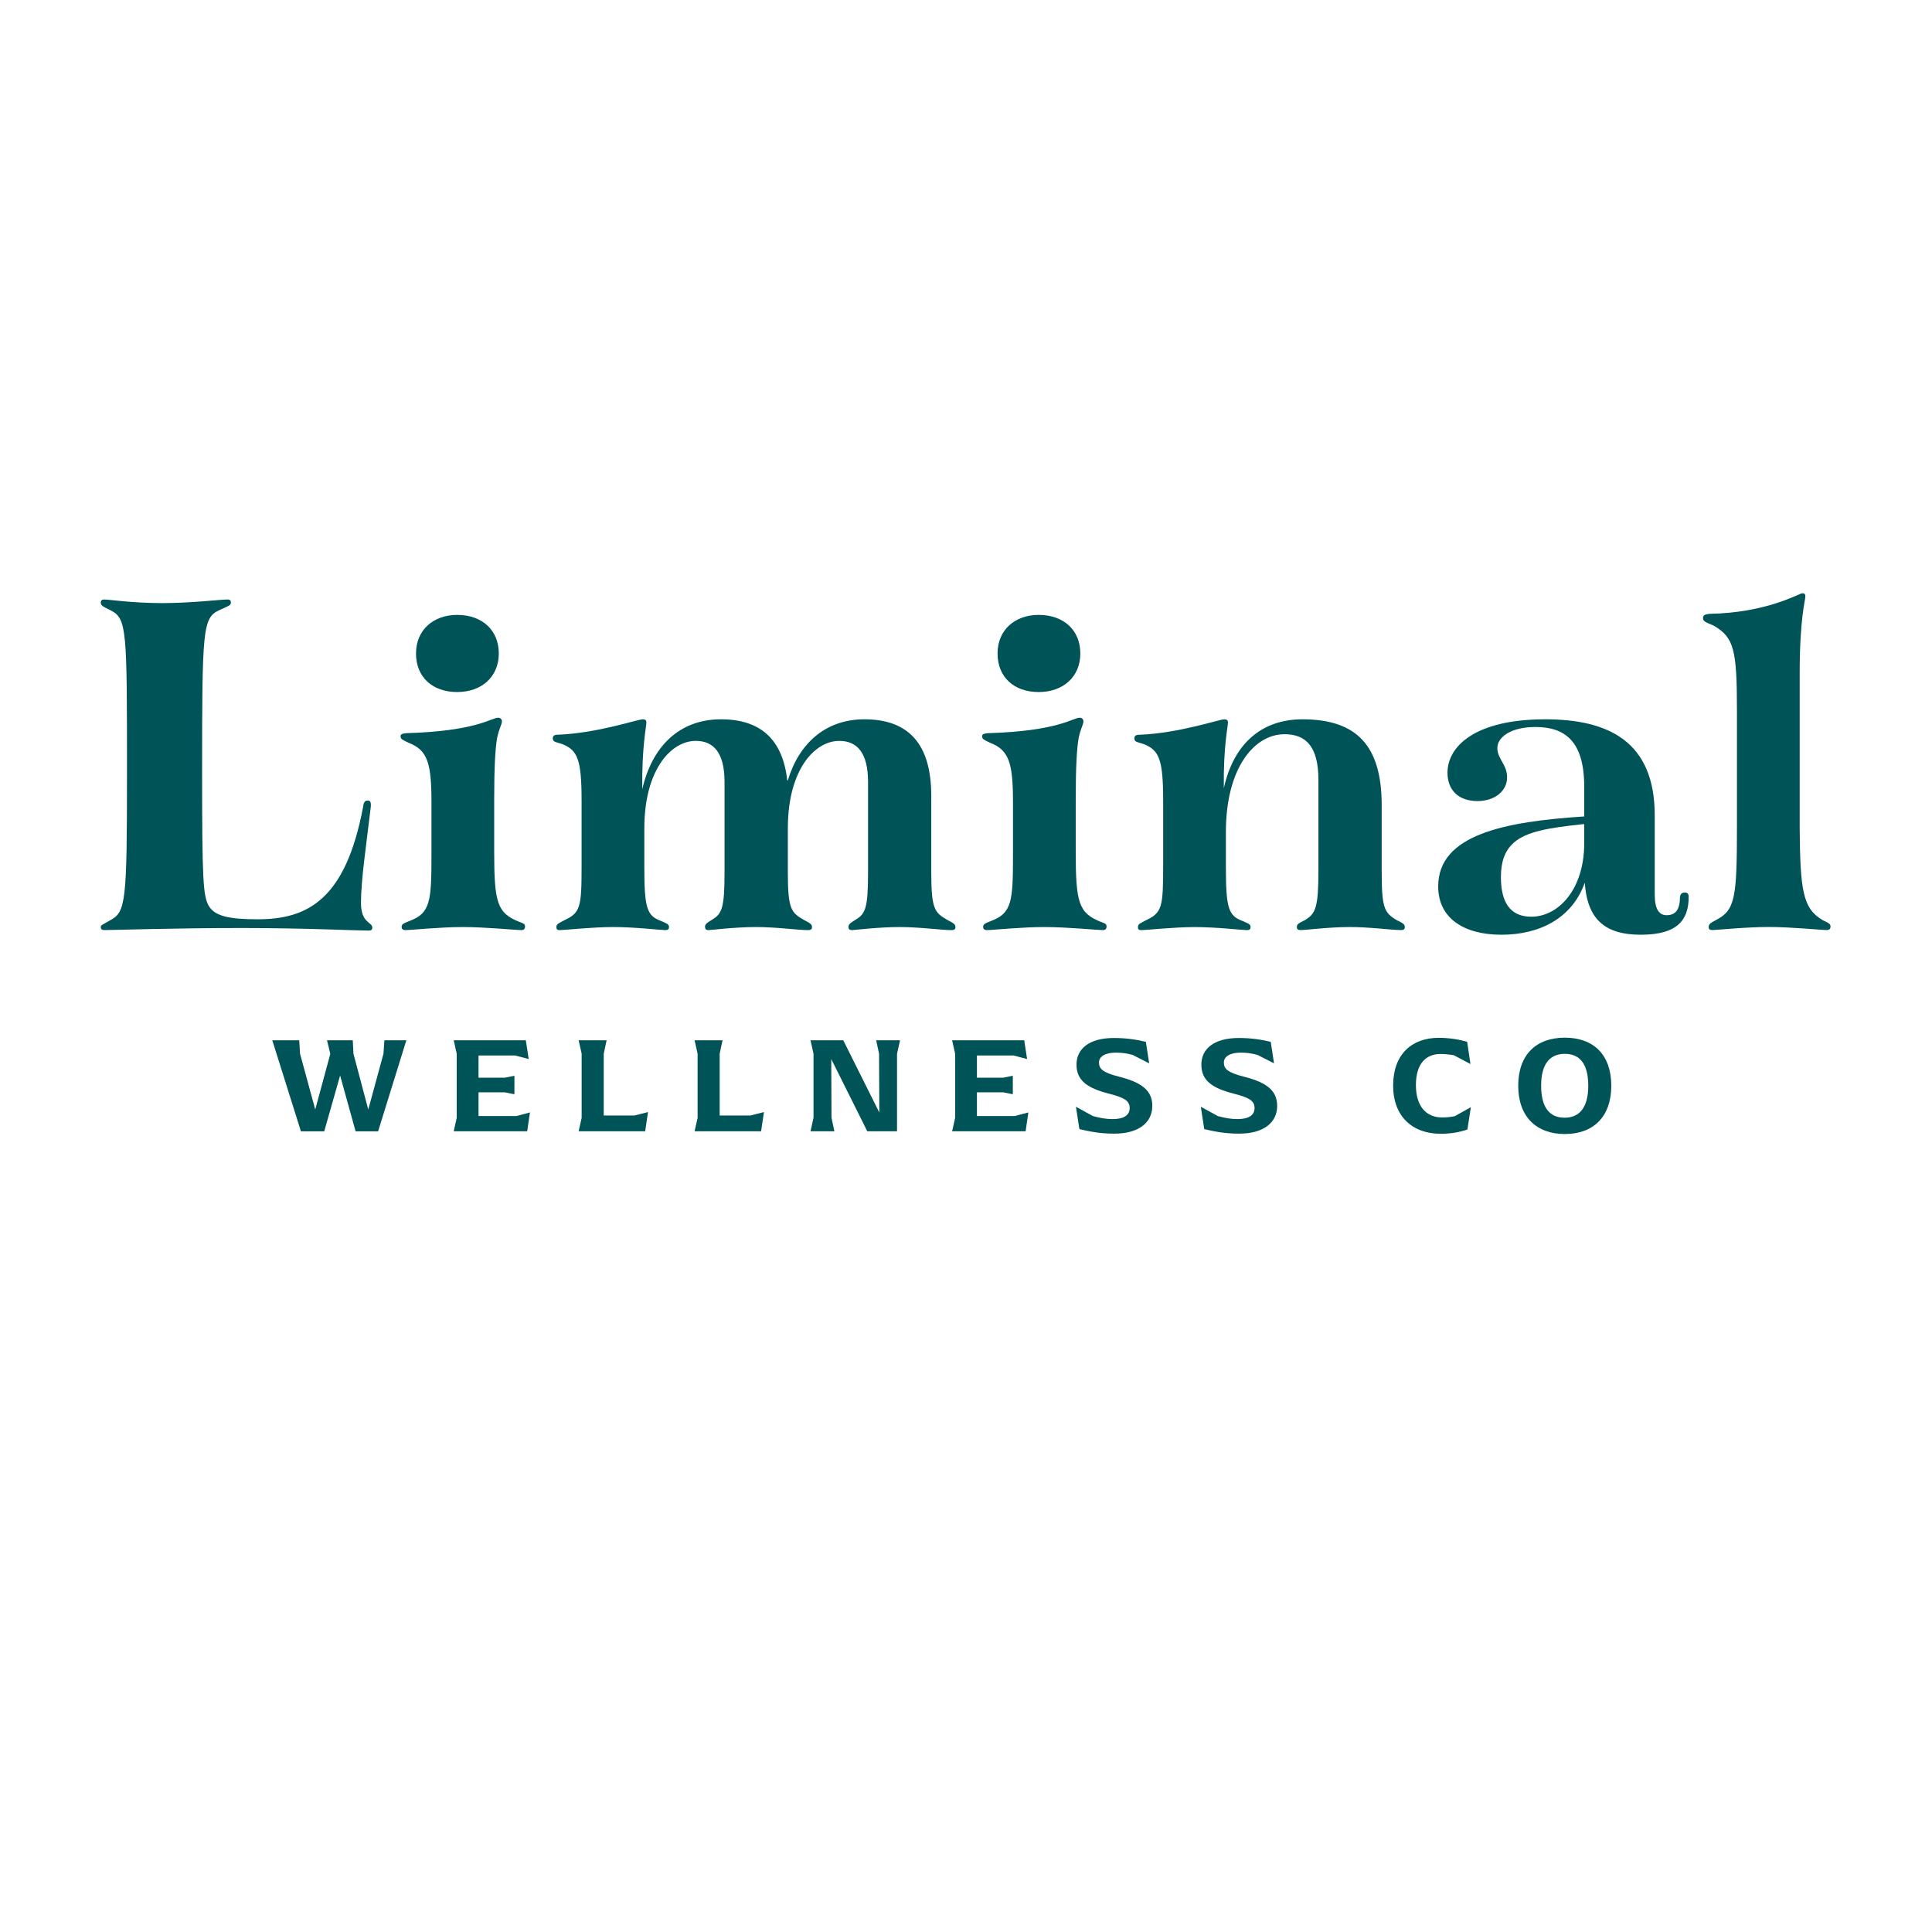 <svg xmlns="http://www.w3.org/2000/svg" xmlns:xlink="http://www.w3.org/1999/xlink" width="500" zoomAndPan="magnify" viewBox="0 0 375 375" height="500" preserveAspectRatio="xMidYMid meet" version="1.2"><g id="accf95ce62"><path style=" stroke:none;fill-rule:nonzero;fill:#005357;fill-opacity:1;" d="M 44.121 116.355 C 44.621 116.355 44.82 116.555 44.82 116.953 C 44.82 117.551 44.223 117.652 42.523 118.449 C 39.332 119.949 39.23 122.246 39.23 149.891 C 39.23 171.051 39.426 173.84 40.523 175.84 C 41.723 177.84 44.516 178.434 50.004 178.434 C 59.684 178.434 67.07 174.641 70.465 156.68 C 70.566 155.684 70.863 155.383 71.367 155.383 C 71.867 155.383 72.062 155.684 71.961 156.68 C 71.062 164.266 70.066 170.852 70.066 175.242 C 70.066 179.234 72.262 178.938 72.262 180.035 C 72.262 180.434 72.062 180.629 71.562 180.629 C 69.266 180.629 59.191 180.129 47.008 180.129 C 33.336 180.129 22.453 180.527 20.258 180.527 C 19.758 180.527 19.559 180.332 19.559 179.934 C 19.559 179.531 20.062 179.43 21.355 178.637 C 24.453 177.039 24.648 175.047 24.648 149.895 C 24.648 122.25 24.648 120.055 21.457 118.457 C 20.062 117.758 19.559 117.555 19.559 116.961 C 19.559 116.559 19.758 116.363 20.258 116.363 C 21.059 116.363 25.848 117.062 31.438 117.062 C 37.027 117.062 42.914 116.363 44.113 116.363 Z M 44.121 116.355 "/><path style=" stroke:none;fill-rule:nonzero;fill:#005357;fill-opacity:1;" d="M 77.953 179.934 C 77.953 179.336 78.352 179.234 79.551 178.734 C 83.543 177.234 83.746 174.844 83.746 166.055 L 83.746 155.777 C 83.746 148.289 83.047 145.602 79.355 144.199 C 78.156 143.602 77.754 143.5 77.754 142.902 C 77.754 142.504 78.055 142.402 78.852 142.309 C 92.629 141.906 95.324 139.312 96.719 139.312 C 97.121 139.312 97.418 139.609 97.418 140.012 C 97.418 140.605 96.918 141.305 96.516 143.105 C 96.117 145.199 95.922 149.199 95.922 155.086 L 95.922 165.363 C 95.922 175.242 96.516 177.242 100.812 178.938 C 101.613 179.234 101.91 179.336 101.91 179.836 C 101.91 180.234 101.715 180.535 101.211 180.535 C 100.215 180.535 94.227 179.938 89.836 179.938 C 85.445 179.938 79.66 180.535 78.656 180.535 C 78.258 180.535 77.957 180.336 77.957 179.938 Z M 88.73 119.352 C 93.625 119.352 96.816 122.348 96.816 126.84 C 96.816 131.332 93.523 134.324 88.73 134.324 C 83.941 134.324 80.75 131.434 80.75 126.84 C 80.75 122.246 84.145 119.352 88.73 119.352 Z M 88.73 119.352 "/><path style=" stroke:none;fill-rule:nonzero;fill:#005357;fill-opacity:1;" d="M 136.84 179.934 C 136.84 179.336 137.238 179.133 138.336 178.434 C 140.133 177.336 140.633 176.137 140.633 169.355 L 140.633 151.785 C 140.633 146 138.438 143.805 135.043 143.805 C 132.645 143.805 130.449 145.199 128.855 147.199 C 126.762 149.895 125.062 154.184 125.062 160.871 L 125.062 168.258 C 125.062 176.238 125.562 177.738 128.254 178.738 C 129.352 179.238 129.852 179.336 129.852 179.938 C 129.852 180.336 129.656 180.535 129.156 180.535 C 128.355 180.535 123.164 179.938 119.074 179.938 C 114.98 179.938 109.492 180.535 108.691 180.535 C 108.098 180.535 107.996 180.336 107.996 179.938 C 107.996 179.34 108.395 179.238 109.492 178.645 C 112.684 177.145 112.887 176.148 112.887 167.863 L 112.887 155.484 C 112.887 147.301 112.086 145.605 109.094 144.406 C 107.797 144.008 107.297 144.008 107.297 143.309 C 107.297 142.809 107.594 142.609 108.293 142.609 C 115.977 142.312 123.762 139.617 124.766 139.617 C 125.266 139.617 125.461 139.812 125.461 140.215 C 125.461 141.113 124.562 144.902 124.664 153.188 C 126.559 144.902 131.852 139.617 139.934 139.617 C 147.523 139.617 151.914 143.41 152.809 151.492 L 152.91 151.492 C 155.105 144.211 160.297 139.617 167.781 139.617 C 176.266 139.617 180.758 144.305 180.758 154.488 L 180.758 169.359 C 180.758 176.551 181.457 177.145 183.855 178.543 C 184.953 179.137 185.453 179.34 185.453 179.938 C 185.453 180.336 185.25 180.535 184.652 180.535 C 182.758 180.535 178.562 179.938 174.57 179.938 C 170.582 179.938 165.688 180.535 165.391 180.535 C 164.891 180.535 164.691 180.336 164.691 179.938 C 164.691 179.34 165.094 179.137 166.191 178.441 C 167.984 177.344 168.488 176.145 168.488 169.359 L 168.488 151.793 C 168.488 146.004 166.293 143.809 162.898 143.809 C 160.5 143.809 158.305 145.207 156.711 147.203 C 154.617 149.902 152.918 154.191 152.918 160.879 L 152.918 169.359 C 152.918 176.551 153.613 177.145 156.012 178.543 C 157.109 179.137 157.613 179.34 157.613 179.938 C 157.613 180.336 157.414 180.535 156.812 180.535 C 154.914 180.535 150.723 179.938 146.73 179.938 C 142.738 179.938 137.848 180.535 137.551 180.535 C 137.047 180.535 136.852 180.336 136.852 179.938 Z M 136.84 179.934 "/><path style=" stroke:none;fill-rule:nonzero;fill:#005357;fill-opacity:1;" d="M 190.828 179.934 C 190.828 179.336 191.227 179.234 192.426 178.734 C 196.418 177.234 196.621 174.844 196.621 166.055 L 196.621 155.777 C 196.621 148.289 195.922 145.602 192.23 144.199 C 191.031 143.602 190.629 143.5 190.629 142.902 C 190.629 142.504 190.93 142.402 191.727 142.309 C 205.504 141.906 208.199 139.312 209.594 139.312 C 209.996 139.312 210.293 139.609 210.293 140.012 C 210.293 140.605 209.793 141.305 209.391 143.105 C 208.992 145.199 208.797 149.199 208.797 155.086 L 208.797 165.363 C 208.797 175.242 209.391 177.242 213.688 178.938 C 214.488 179.234 214.785 179.336 214.785 179.836 C 214.785 180.234 214.59 180.535 214.086 180.535 C 213.09 180.535 207.102 179.938 202.711 179.938 C 198.32 179.938 192.535 180.535 191.531 180.535 C 191.133 180.535 190.832 180.336 190.832 179.938 Z M 201.605 119.352 C 206.5 119.352 209.691 122.348 209.691 126.84 C 209.691 131.332 206.398 134.324 201.605 134.324 C 196.816 134.324 193.625 131.434 193.625 126.84 C 193.625 122.246 197.02 119.352 201.605 119.352 Z M 201.605 119.352 "/><path style=" stroke:none;fill-rule:nonzero;fill:#005357;fill-opacity:1;" d="M 251.711 179.934 C 251.711 179.336 252.215 179.133 253.211 178.637 C 255.406 177.344 255.906 176.145 255.906 168.758 L 255.906 151.395 C 255.906 144.805 253.414 142.512 249.32 142.512 C 243.434 142.512 237.945 149.098 237.945 161.473 L 237.945 168.262 C 237.945 176.246 238.445 177.742 241.137 178.746 C 242.234 179.246 242.734 179.34 242.734 179.945 C 242.734 180.344 242.539 180.539 242.035 180.539 C 241.238 180.539 236.047 179.945 231.953 179.945 C 227.863 179.945 222.375 180.539 221.574 180.539 C 220.977 180.539 220.875 180.344 220.875 179.945 C 220.875 179.348 221.277 179.246 222.375 178.648 C 225.566 177.152 225.77 176.156 225.77 167.871 L 225.77 155.492 C 225.77 147.305 224.969 145.613 221.973 144.414 C 220.68 144.012 220.18 144.012 220.18 143.316 C 220.18 142.812 220.477 142.617 221.176 142.617 C 228.859 142.32 236.645 139.621 237.645 139.621 C 238.148 139.621 238.344 139.82 238.344 140.219 C 238.344 141.121 237.441 144.812 237.543 152.992 C 239.441 144.406 244.828 139.617 252.816 139.617 C 263.395 139.617 268.184 144.805 268.184 156.285 L 268.184 168.758 C 268.184 176.145 268.582 177.141 271.18 178.637 C 272.176 179.137 272.676 179.336 272.676 179.934 C 272.676 180.332 272.473 180.527 271.977 180.527 C 270.082 180.527 265.887 179.934 261.996 179.934 C 258.109 179.934 253.414 180.527 252.418 180.527 C 251.914 180.527 251.719 180.332 251.719 179.934 Z M 251.711 179.934 "/><path style=" stroke:none;fill-rule:nonzero;fill:#005357;fill-opacity:1;" d="M 307.598 171.348 C 305.105 178.332 298.715 181.43 291.43 181.43 C 284.148 181.43 279.152 178.238 279.152 172.047 C 279.152 161.965 292.129 159.469 307.496 158.473 L 307.496 152.688 C 307.496 143.805 303.703 141.109 298.016 141.109 C 293.227 141.109 290.633 143.105 290.633 145.199 C 290.633 147.293 292.527 148.391 292.527 150.891 C 292.527 153.391 290.332 155.484 286.742 155.484 C 283.152 155.484 280.957 153.391 280.957 149.996 C 280.957 144.906 286.246 139.617 299.922 139.617 C 312.199 139.617 321.184 143.906 321.184 158.281 L 321.184 173.648 C 321.184 176.543 322.082 177.641 323.48 177.641 C 325.078 177.641 326.074 176.742 326.074 174.145 C 326.176 173.449 326.473 173.246 327.07 173.246 C 327.469 173.246 327.77 173.441 327.77 174.043 C 327.77 178.332 325.871 181.43 318.484 181.43 C 311.602 181.43 308.105 178.535 307.605 171.348 Z M 297.219 177.934 C 302.406 177.934 307.496 172.742 307.496 163.664 L 307.496 159.973 L 307.199 159.973 C 300.715 160.668 296.316 161.367 293.824 163.562 C 292.027 165.16 291.328 167.355 291.328 170.25 C 291.328 175.141 293.125 177.934 297.219 177.934 Z M 297.219 177.934 "/><path style=" stroke:none;fill-rule:nonzero;fill:#005357;fill-opacity:1;" d="M 331.652 179.934 C 331.652 179.336 332.051 179.133 333.148 178.535 C 336.84 176.641 337.141 174.043 337.141 160.27 L 337.141 137.816 C 337.141 126.039 336.543 123.742 332.648 121.445 C 331.047 120.746 330.555 120.645 330.555 119.949 C 330.555 119.445 330.852 119.25 331.754 119.148 C 343.035 118.953 349.219 115.156 349.816 115.156 C 350.215 115.156 350.414 115.258 350.414 115.754 C 350.414 116.656 349.316 119.848 349.316 130.824 L 349.316 160.664 C 349.418 172.84 349.91 176.336 353.809 178.625 C 354.906 179.125 355.305 179.324 355.305 179.824 C 355.305 180.324 355.008 180.523 354.605 180.523 C 353.508 180.523 347.723 179.926 343.324 179.926 C 338.93 179.926 333.148 180.523 332.348 180.523 C 331.848 180.523 331.652 180.324 331.652 179.926 Z M 331.652 179.934 "/><path style=" stroke:none;fill-rule:nonzero;fill:#005357;fill-opacity:1;" d="M 52.863 201.918 L 58.078 201.918 L 58.238 204.523 L 61.188 215.355 L 64.113 204.555 L 63.473 201.922 L 68.473 201.922 L 68.605 204.531 L 71.48 215.363 L 74.43 204.531 L 74.613 201.922 L 78.871 201.922 L 73.391 219.586 L 69.023 219.586 L 66.016 208.758 L 62.934 219.586 L 58.41 219.586 L 52.852 201.922 Z M 52.863 201.918 "/><path style=" stroke:none;fill-rule:nonzero;fill:#005357;fill-opacity:1;" d="M 102.863 215.938 L 102.328 219.582 L 88.066 219.582 L 88.648 216.973 L 88.648 204.523 L 88.066 201.918 L 102.062 201.918 L 102.621 205.559 L 99.988 204.867 L 92.883 204.867 L 92.883 209.176 L 97.988 209.176 L 99.848 208.801 L 99.848 212.391 L 97.988 212.02 L 92.883 212.02 L 92.883 216.617 L 100.246 216.617 L 102.855 215.926 Z M 102.863 215.938 "/><path style=" stroke:none;fill-rule:nonzero;fill:#005357;fill-opacity:1;" d="M 125.781 215.855 L 125.223 219.582 L 112.316 219.582 L 112.898 216.973 L 112.898 204.523 L 112.316 201.918 L 117.742 201.918 L 117.184 204.523 L 117.184 216.523 L 123.141 216.523 L 125.773 215.855 Z M 125.781 215.855 "/><path style=" stroke:none;fill-rule:nonzero;fill:#005357;fill-opacity:1;" d="M 148.285 215.855 L 147.727 219.582 L 134.82 219.582 L 135.406 216.973 L 135.406 204.523 L 134.82 201.918 L 140.246 201.918 L 139.688 204.523 L 139.688 216.523 L 145.645 216.523 L 148.277 215.855 Z M 148.285 215.855 "/><path style=" stroke:none;fill-rule:nonzero;fill:#005357;fill-opacity:1;" d="M 174.699 201.918 L 174.113 204.523 L 174.113 219.582 L 168.34 219.582 L 161.344 205.559 L 161.395 216.949 L 161.953 219.582 L 157.32 219.582 L 157.902 216.949 L 157.902 204.523 L 157.32 201.918 L 163.676 201.918 L 170.676 215.938 L 170.625 204.523 L 170.066 201.918 Z M 174.699 201.918 "/><path style=" stroke:none;fill-rule:nonzero;fill:#005357;fill-opacity:1;" d="M 199.602 215.938 L 199.07 219.582 L 184.805 219.582 L 185.391 216.973 L 185.391 204.523 L 184.805 201.918 L 198.801 201.918 L 199.359 205.559 L 196.727 204.867 L 189.621 204.867 L 189.621 209.176 L 194.73 209.176 L 196.586 208.801 L 196.586 212.391 L 194.73 212.02 L 189.621 212.02 L 189.621 216.617 L 196.988 216.617 L 199.594 215.926 Z M 199.602 215.938 "/><path style=" stroke:none;fill-rule:nonzero;fill:#005357;fill-opacity:1;" d="M 209.508 219.156 L 208.84 214.82 L 212.141 216.629 C 213.605 217.031 214.746 217.215 215.973 217.215 C 218.18 217.215 219.27 216.414 219.27 215.09 C 219.27 213.762 218.445 213.098 215.305 212.297 C 210.891 211.18 208.949 209.637 208.949 206.633 C 208.949 203.625 211.34 201.473 216.211 201.473 C 218.473 201.473 220.387 201.738 222.41 202.215 L 223.051 206.391 L 219.859 204.766 C 218.77 204.449 217.734 204.316 216.562 204.316 C 214.594 204.316 213.312 205.031 213.312 206.23 C 213.312 207.43 214.004 208.172 217.172 208.973 C 221.719 210.113 223.66 211.738 223.66 214.664 C 223.66 217.879 221.027 220.062 216.211 220.039 C 213.156 220.039 211.055 219.504 209.508 219.16 Z M 209.508 219.156 "/><path style=" stroke:none;fill-rule:nonzero;fill:#005357;fill-opacity:1;" d="M 233.742 219.156 L 233.078 214.82 L 236.375 216.629 C 237.844 217.031 238.984 217.215 240.207 217.215 C 242.418 217.215 243.508 216.414 243.508 215.09 C 243.508 213.762 242.684 213.098 239.543 212.297 C 235.125 211.18 233.184 209.637 233.184 206.633 C 233.184 203.625 235.578 201.473 240.449 201.473 C 242.707 201.473 244.625 201.738 246.648 202.215 L 247.289 206.391 L 244.098 204.766 C 243.008 204.449 241.973 204.316 240.801 204.316 C 238.832 204.316 237.551 205.031 237.551 206.23 C 237.551 207.43 238.242 208.172 241.406 208.973 C 245.957 210.113 247.898 211.738 247.898 214.664 C 247.898 217.879 245.266 220.062 240.449 220.039 C 237.391 220.039 235.293 219.504 233.742 219.16 Z M 233.742 219.156 "/><path style=" stroke:none;fill-rule:nonzero;fill:#005357;fill-opacity:1;" d="M 270.41 210.672 C 270.41 204.656 274.027 201.441 279.242 201.441 C 281.344 201.441 283.207 201.758 284.773 202.215 L 285.414 206.523 L 282.199 204.824 C 281.293 204.664 280.391 204.582 279.59 204.582 C 276.875 204.582 274.828 206.34 274.828 210.598 C 274.828 214.855 276.902 216.902 279.961 216.902 C 280.676 216.902 281.5 216.82 282.352 216.664 L 285.492 214.906 L 284.824 219.238 C 283.227 219.77 281.684 220.062 279.609 220.062 C 274.129 220.062 270.402 216.68 270.402 210.672 Z M 270.41 210.672 "/><path style=" stroke:none;fill-rule:nonzero;fill:#005357;fill-opacity:1;" d="M 294.688 210.75 C 294.688 204.789 298.094 201.41 303.734 201.41 C 309.375 201.41 312.75 204.789 312.75 210.75 C 312.75 216.707 309.316 220.113 303.734 220.113 C 298.148 220.113 294.688 216.68 294.688 210.75 Z M 308.281 210.75 C 308.281 206.359 306.523 204.551 303.734 204.551 C 300.941 204.551 299.133 206.359 299.133 210.75 C 299.133 215.141 300.918 216.949 303.684 216.949 C 306.449 216.949 308.281 215.113 308.281 210.75 Z M 308.281 210.75 "/></g></svg>